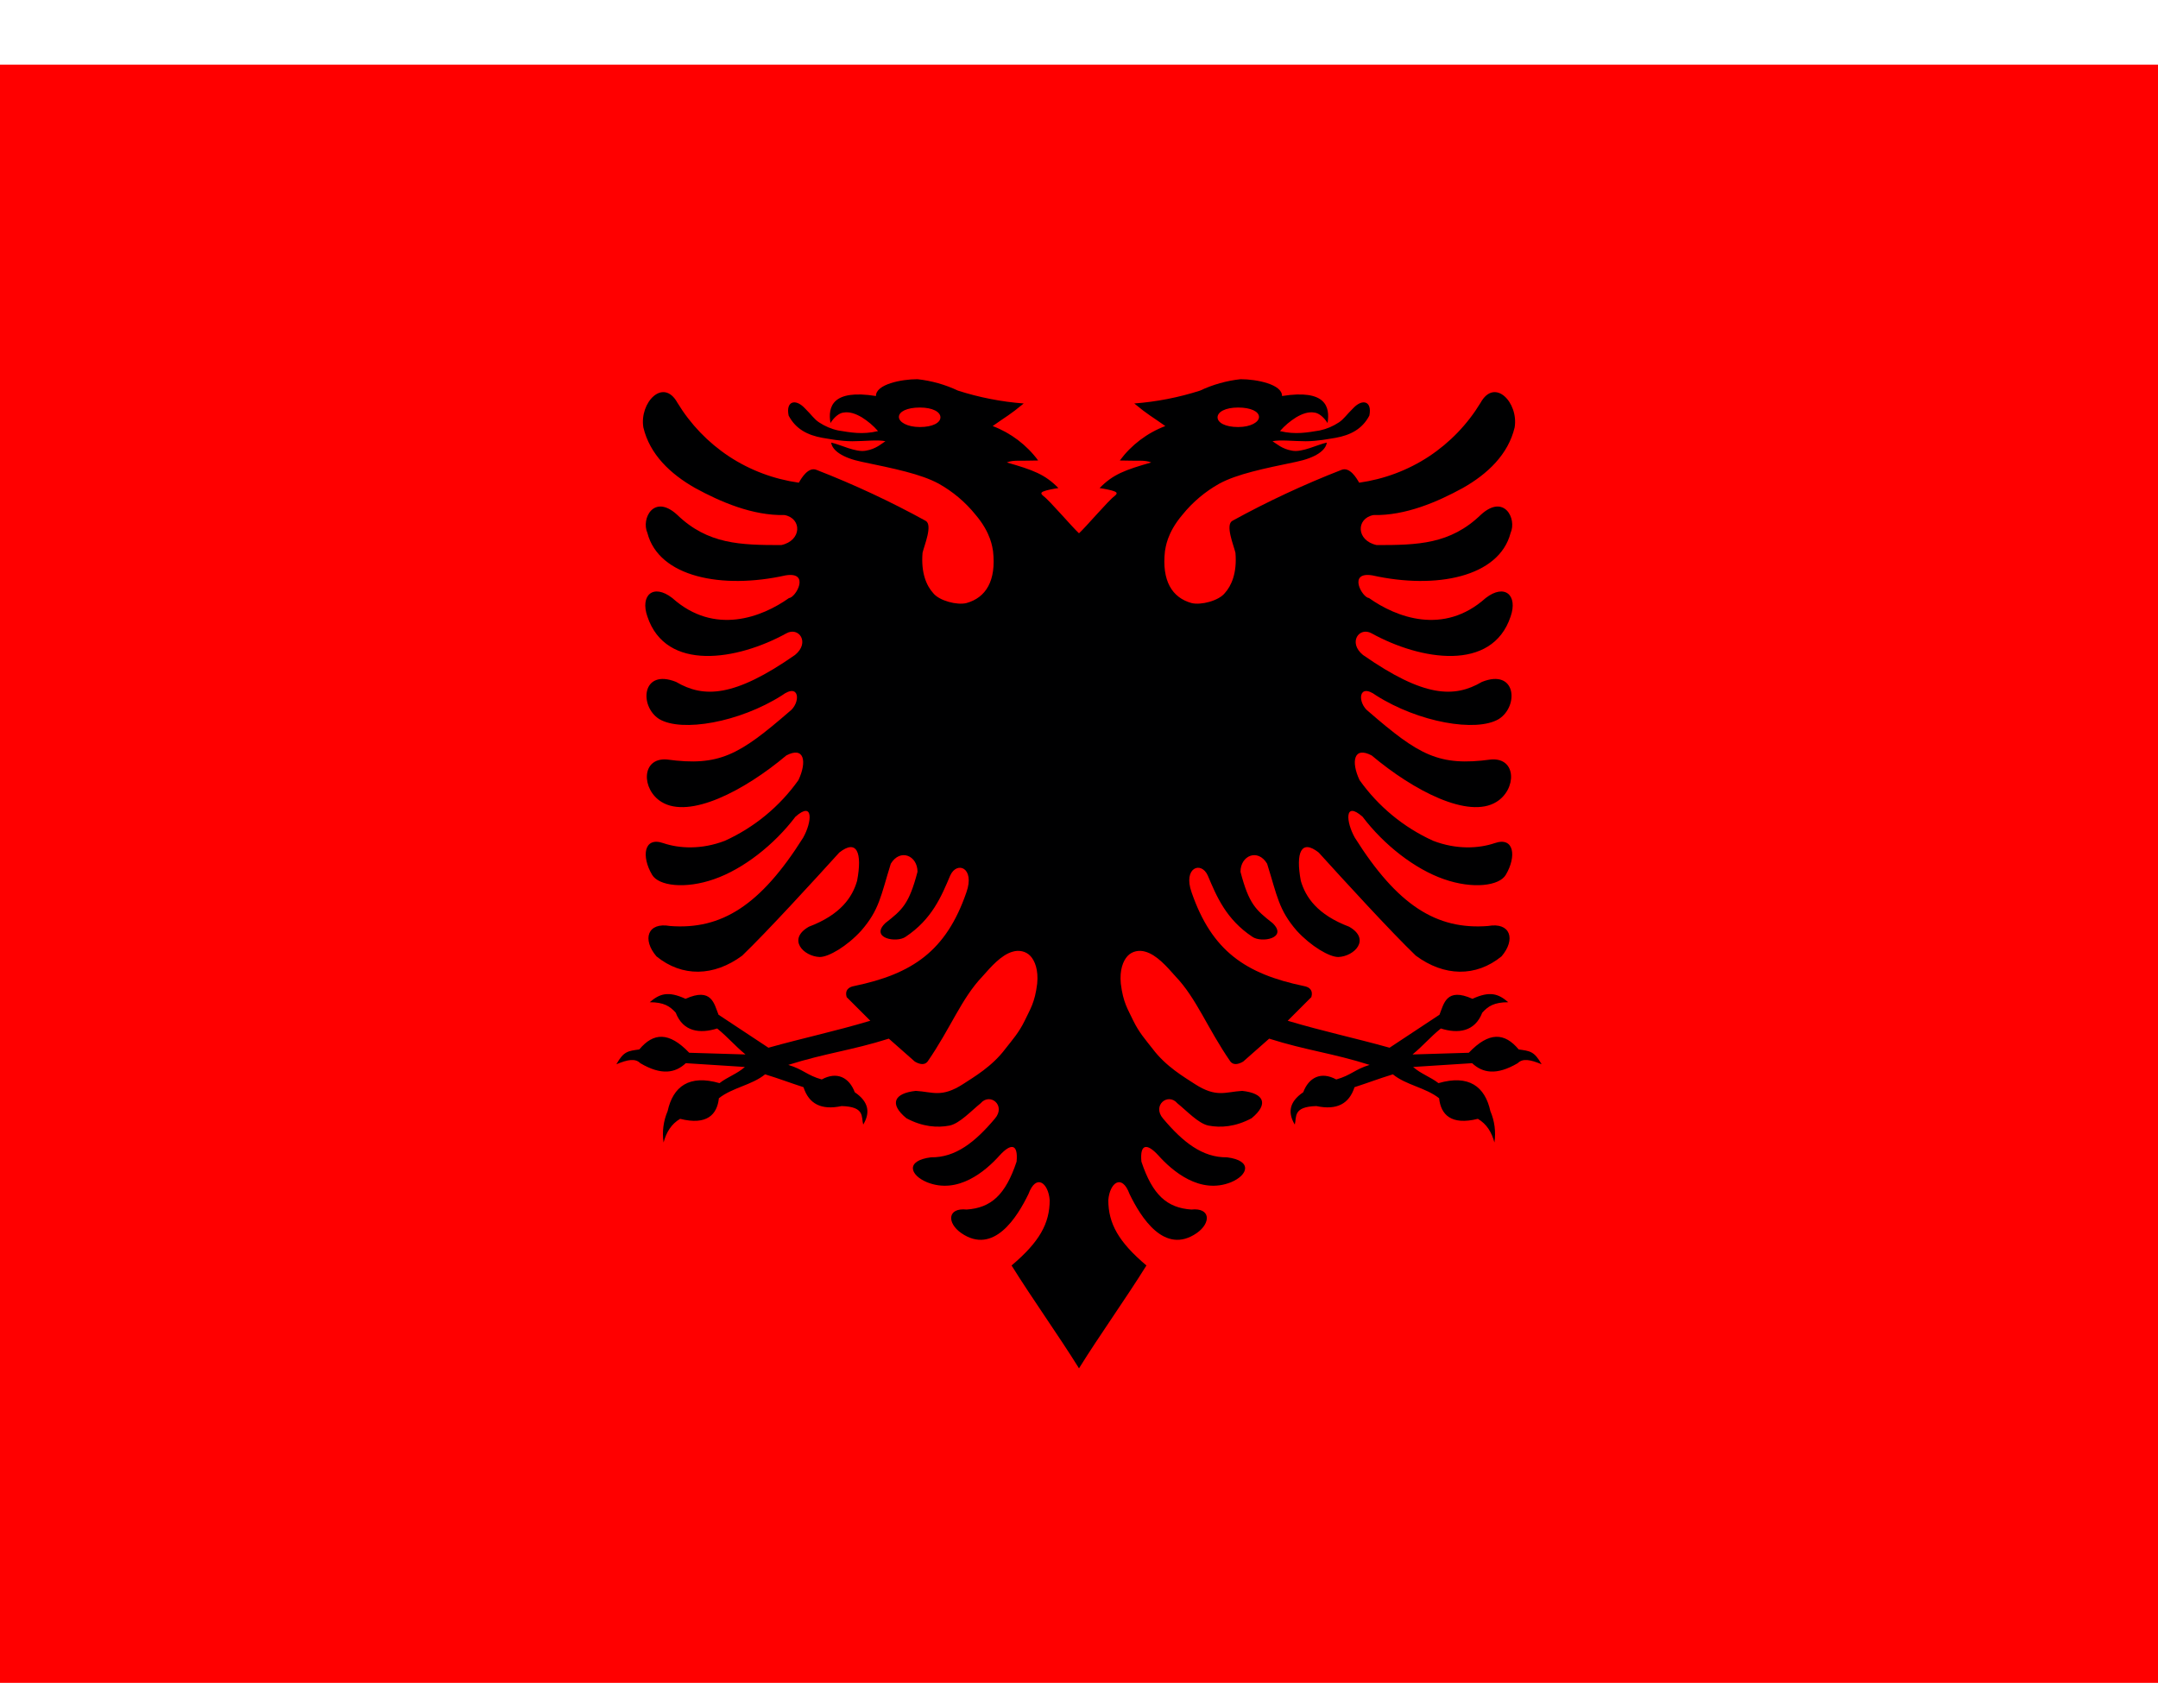 <svg width="24" height="19" viewBox="0 0 24 19" fill="none" xmlns="http://www.w3.org/2000/svg">
<g id="Albania (AL)" clip-path="url(#clip0_9277_13337)">
<path id="Vector" d="M0 0.719H24V18.719H0V0.719Z" fill="#FF0000"/>
<path id="a" d="M10.2 4.218C10.027 4.218 9.739 4.274 9.742 4.405C9.255 4.327 9.206 4.525 9.236 4.705C9.281 4.634 9.337 4.593 9.382 4.589C9.446 4.578 9.514 4.6 9.585 4.642C9.652 4.684 9.713 4.735 9.765 4.795C9.592 4.837 9.457 4.81 9.322 4.788C9.246 4.772 9.174 4.741 9.109 4.698C9.052 4.66 9.034 4.623 8.947 4.537C8.846 4.432 8.737 4.462 8.771 4.623C8.85 4.773 8.981 4.84 9.146 4.87C9.225 4.882 9.345 4.908 9.48 4.908C9.615 4.908 9.765 4.889 9.847 4.908C9.799 4.938 9.742 4.994 9.63 5.013C9.517 5.035 9.349 4.945 9.244 4.923C9.255 5.009 9.367 5.092 9.585 5.137C9.945 5.212 10.241 5.272 10.44 5.38C10.597 5.468 10.736 5.585 10.849 5.725C11.025 5.932 11.036 6.093 11.044 6.13C11.081 6.46 10.965 6.648 10.748 6.708C10.643 6.734 10.447 6.682 10.38 6.599C10.305 6.517 10.241 6.374 10.26 6.149C10.279 6.067 10.376 5.838 10.294 5.793C9.903 5.578 9.498 5.389 9.082 5.227C8.989 5.189 8.914 5.317 8.884 5.369C8.607 5.33 8.342 5.231 8.108 5.077C7.875 4.923 7.679 4.719 7.534 4.48C7.376 4.195 7.11 4.48 7.155 4.754C7.226 5.054 7.455 5.272 7.732 5.429C8.014 5.583 8.37 5.737 8.726 5.729C8.921 5.767 8.917 6.014 8.689 6.063C8.235 6.063 7.871 6.055 7.53 5.725C7.271 5.489 7.129 5.77 7.2 5.928C7.327 6.419 8.029 6.558 8.737 6.4C9.015 6.355 8.85 6.648 8.775 6.652C8.475 6.865 7.946 7.072 7.477 6.652C7.264 6.487 7.117 6.622 7.2 6.858C7.406 7.477 8.201 7.345 8.745 7.045C8.884 6.967 9.011 7.147 8.842 7.285C8.164 7.758 7.826 7.765 7.519 7.585C7.136 7.432 7.106 7.855 7.331 7.998C7.582 8.148 8.224 8.035 8.696 7.735C8.899 7.585 8.906 7.822 8.779 7.915C8.22 8.399 7.999 8.527 7.417 8.448C7.129 8.425 7.132 8.782 7.357 8.92C7.669 9.112 8.276 8.797 8.745 8.403C8.944 8.298 8.977 8.47 8.88 8.677C8.672 8.97 8.39 9.203 8.062 9.352C7.8 9.453 7.552 9.438 7.376 9.378C7.159 9.303 7.132 9.528 7.252 9.73C7.324 9.854 7.62 9.892 7.942 9.779C8.265 9.667 8.61 9.397 8.846 9.085C9.052 8.902 9.03 9.145 8.932 9.318C8.46 10.068 8.025 10.345 7.451 10.3C7.2 10.255 7.14 10.45 7.301 10.638C7.586 10.87 7.939 10.863 8.254 10.63C8.527 10.368 9.056 9.79 9.334 9.483C9.529 9.329 9.592 9.483 9.532 9.798C9.48 9.978 9.352 10.173 8.996 10.308C8.752 10.447 8.936 10.638 9.116 10.645C9.217 10.645 9.42 10.525 9.577 10.353C9.78 10.12 9.795 9.967 9.907 9.607C10.012 9.434 10.204 9.517 10.204 9.697C10.11 10.056 10.035 10.12 9.847 10.267C9.671 10.435 9.971 10.492 10.072 10.42C10.365 10.225 10.47 9.97 10.568 9.738C10.643 9.573 10.845 9.652 10.748 9.925C10.523 10.578 10.148 10.833 9.499 10.968C9.435 10.979 9.394 11.017 9.416 11.091L9.679 11.354C9.277 11.474 8.951 11.541 8.546 11.654L7.991 11.287C7.942 11.166 7.916 10.979 7.624 11.11C7.429 11.02 7.335 11.054 7.226 11.148C7.384 11.148 7.451 11.193 7.515 11.264C7.597 11.478 7.785 11.5 7.976 11.44C8.1 11.541 8.164 11.624 8.291 11.729L7.665 11.71C7.44 11.474 7.267 11.485 7.11 11.673C6.986 11.691 6.937 11.691 6.855 11.838C6.982 11.785 7.065 11.77 7.121 11.826C7.357 11.965 7.511 11.935 7.627 11.826L8.284 11.868C8.201 11.943 8.089 11.98 8.002 12.048C7.665 11.95 7.485 12.085 7.425 12.359C7.378 12.469 7.362 12.59 7.38 12.708C7.41 12.595 7.466 12.502 7.564 12.445C7.864 12.52 7.976 12.396 7.995 12.216C8.145 12.097 8.362 12.07 8.509 11.95C8.681 12.003 8.764 12.037 8.936 12.093C8.996 12.28 9.135 12.351 9.36 12.303C9.622 12.31 9.577 12.423 9.6 12.509C9.675 12.385 9.671 12.261 9.506 12.149C9.446 11.988 9.311 11.913 9.139 12.007C8.974 11.961 8.932 11.894 8.767 11.845C9.18 11.714 9.472 11.684 9.885 11.553L10.174 11.808C10.23 11.841 10.283 11.849 10.316 11.808C10.575 11.433 10.691 11.107 10.928 10.859C11.021 10.754 11.137 10.619 11.265 10.585C11.329 10.566 11.408 10.578 11.46 10.634C11.509 10.687 11.55 10.788 11.535 10.941C11.509 11.155 11.456 11.226 11.396 11.354C11.332 11.485 11.261 11.564 11.182 11.665C11.033 11.864 10.83 11.98 10.71 12.059C10.47 12.213 10.373 12.145 10.185 12.134C9.945 12.16 9.885 12.277 10.08 12.438C10.26 12.535 10.425 12.546 10.56 12.52C10.672 12.498 10.807 12.351 10.905 12.273C11.01 12.149 11.19 12.295 11.066 12.441C10.845 12.704 10.627 12.877 10.354 12.873C10.065 12.91 10.121 13.072 10.309 13.15C10.654 13.289 10.961 13.027 11.119 12.85C11.239 12.719 11.325 12.715 11.306 12.921C11.182 13.293 11.021 13.435 10.751 13.454C10.534 13.431 10.53 13.604 10.691 13.716C11.051 13.964 11.314 13.537 11.438 13.281C11.524 13.049 11.659 13.158 11.674 13.349C11.674 13.608 11.561 13.814 11.25 14.076C11.486 14.455 11.764 14.841 12 15.22L12.72 7.195L12 5.932C11.925 5.864 11.67 5.564 11.606 5.519C11.58 5.497 11.569 5.482 11.602 5.467C11.636 5.452 11.715 5.437 11.771 5.429C11.621 5.275 11.486 5.227 11.197 5.144C11.269 5.114 11.336 5.129 11.546 5.122C11.417 4.948 11.242 4.816 11.04 4.739C11.197 4.627 11.227 4.619 11.385 4.488C11.137 4.469 10.891 4.421 10.654 4.345C10.512 4.278 10.36 4.235 10.204 4.218H10.2ZM10.23 4.533C10.373 4.533 10.459 4.582 10.459 4.642C10.459 4.702 10.373 4.75 10.23 4.75C10.088 4.75 9.997 4.694 9.997 4.638C9.997 4.578 10.088 4.533 10.23 4.533Z" fill="#000001"/>
<path id="a_2" d="M13.8 4.218C13.973 4.218 14.261 4.274 14.258 4.405C14.745 4.327 14.794 4.525 14.764 4.705C14.719 4.634 14.662 4.593 14.617 4.589C14.554 4.578 14.486 4.6 14.415 4.642C14.348 4.684 14.287 4.735 14.235 4.795C14.408 4.837 14.543 4.81 14.678 4.788C14.754 4.772 14.826 4.741 14.891 4.698C14.947 4.66 14.966 4.623 15.053 4.537C15.154 4.432 15.262 4.462 15.229 4.623C15.15 4.773 15.019 4.84 14.854 4.87C14.775 4.882 14.655 4.908 14.52 4.908C14.385 4.908 14.235 4.889 14.152 4.908C14.201 4.938 14.258 4.994 14.37 5.013C14.482 5.035 14.651 4.945 14.756 4.923C14.745 5.009 14.633 5.092 14.415 5.137C14.055 5.212 13.759 5.272 13.56 5.38C13.403 5.468 13.264 5.585 13.151 5.725C12.975 5.932 12.964 6.093 12.956 6.13C12.919 6.46 13.035 6.648 13.252 6.708C13.357 6.734 13.553 6.682 13.62 6.599C13.695 6.517 13.759 6.374 13.74 6.149C13.721 6.067 13.624 5.838 13.706 5.793C14.097 5.578 14.502 5.389 14.918 5.227C15.011 5.189 15.086 5.317 15.116 5.369C15.393 5.33 15.658 5.231 15.892 5.077C16.125 4.923 16.321 4.719 16.466 4.48C16.624 4.195 16.89 4.48 16.845 4.754C16.774 5.054 16.545 5.272 16.267 5.429C15.986 5.583 15.63 5.737 15.274 5.729C15.079 5.767 15.082 6.014 15.311 6.063C15.765 6.063 16.129 6.055 16.47 5.725C16.729 5.489 16.871 5.77 16.8 5.928C16.672 6.419 15.971 6.558 15.262 6.4C14.985 6.355 15.15 6.648 15.225 6.652C15.525 6.865 16.054 7.072 16.523 6.652C16.736 6.487 16.883 6.622 16.8 6.858C16.594 7.477 15.799 7.345 15.255 7.045C15.116 6.967 14.989 7.147 15.158 7.285C15.836 7.758 16.174 7.765 16.481 7.585C16.864 7.432 16.894 7.855 16.669 7.998C16.418 8.148 15.776 8.035 15.304 7.735C15.101 7.585 15.094 7.822 15.221 7.915C15.78 8.399 16.001 8.527 16.582 8.448C16.871 8.425 16.867 8.782 16.642 8.92C16.331 9.112 15.724 8.797 15.255 8.403C15.056 8.298 15.023 8.47 15.12 8.677C15.328 8.97 15.61 9.203 15.938 9.352C16.2 9.453 16.448 9.438 16.624 9.378C16.841 9.303 16.867 9.528 16.747 9.73C16.676 9.854 16.38 9.892 16.058 9.779C15.735 9.667 15.39 9.397 15.154 9.085C14.947 8.902 14.97 9.145 15.068 9.318C15.54 10.068 15.975 10.345 16.549 10.3C16.8 10.255 16.86 10.45 16.699 10.638C16.414 10.87 16.061 10.863 15.746 10.63C15.473 10.368 14.944 9.79 14.666 9.483C14.471 9.329 14.408 9.483 14.467 9.798C14.52 9.978 14.648 10.173 15.004 10.308C15.248 10.447 15.064 10.638 14.884 10.645C14.783 10.645 14.58 10.525 14.422 10.353C14.22 10.12 14.205 9.967 14.092 9.607C13.988 9.434 13.796 9.517 13.796 9.697C13.89 10.056 13.965 10.12 14.152 10.267C14.329 10.435 14.029 10.492 13.928 10.42C13.635 10.225 13.53 9.97 13.432 9.738C13.357 9.573 13.155 9.652 13.252 9.925C13.477 10.578 13.852 10.833 14.501 10.968C14.565 10.979 14.606 11.017 14.584 11.091L14.321 11.354C14.723 11.474 15.049 11.541 15.454 11.654L16.009 11.287C16.058 11.166 16.084 10.979 16.376 11.11C16.571 11.02 16.665 11.054 16.774 11.148C16.616 11.148 16.549 11.193 16.485 11.264C16.402 11.478 16.215 11.5 16.024 11.44C15.9 11.541 15.836 11.624 15.709 11.729L16.335 11.71C16.56 11.474 16.733 11.485 16.89 11.673C17.014 11.691 17.062 11.691 17.145 11.838C17.017 11.785 16.935 11.77 16.879 11.826C16.642 11.965 16.489 11.935 16.372 11.826L15.716 11.868C15.799 11.943 15.911 11.98 15.998 12.048C16.335 11.95 16.515 12.085 16.575 12.359C16.622 12.469 16.638 12.59 16.62 12.708C16.59 12.595 16.534 12.502 16.436 12.445C16.136 12.52 16.024 12.396 16.005 12.216C15.855 12.097 15.637 12.07 15.491 11.95C15.319 12.003 15.236 12.037 15.064 12.093C15.004 12.28 14.865 12.351 14.64 12.303C14.377 12.31 14.422 12.423 14.4 12.509C14.325 12.385 14.329 12.261 14.494 12.149C14.554 11.988 14.689 11.913 14.861 12.007C15.026 11.961 15.068 11.894 15.232 11.845C14.82 11.714 14.527 11.684 14.115 11.553L13.826 11.808C13.77 11.841 13.717 11.849 13.684 11.808C13.425 11.433 13.309 11.107 13.072 10.859C12.979 10.754 12.863 10.619 12.735 10.585C12.671 10.566 12.592 10.578 12.54 10.634C12.491 10.687 12.45 10.788 12.465 10.941C12.491 11.155 12.544 11.226 12.604 11.354C12.668 11.485 12.739 11.564 12.818 11.665C12.967 11.864 13.17 11.98 13.29 12.059C13.53 12.213 13.627 12.145 13.815 12.134C14.055 12.16 14.115 12.277 13.92 12.438C13.74 12.535 13.575 12.546 13.44 12.52C13.328 12.498 13.193 12.351 13.095 12.273C12.99 12.149 12.81 12.295 12.934 12.441C13.155 12.704 13.373 12.877 13.646 12.873C13.935 12.91 13.879 13.072 13.691 13.15C13.346 13.289 13.039 13.027 12.881 12.85C12.761 12.719 12.675 12.715 12.694 12.921C12.818 13.293 12.979 13.435 13.249 13.454C13.466 13.431 13.47 13.604 13.309 13.716C12.949 13.964 12.686 13.537 12.562 13.281C12.476 13.049 12.341 13.158 12.326 13.349C12.326 13.608 12.439 13.814 12.75 14.076C12.514 14.455 12.236 14.841 12 15.22L11.28 7.195L12 5.932C12.075 5.864 12.33 5.564 12.394 5.519C12.42 5.497 12.431 5.482 12.398 5.467C12.364 5.452 12.285 5.437 12.229 5.429C12.379 5.275 12.514 5.227 12.803 5.144C12.731 5.114 12.664 5.129 12.454 5.122C12.583 4.948 12.758 4.816 12.96 4.739C12.803 4.627 12.773 4.619 12.615 4.488C12.863 4.469 13.109 4.421 13.346 4.345C13.488 4.278 13.64 4.235 13.796 4.218H13.8ZM13.77 4.533C13.627 4.533 13.541 4.582 13.541 4.642C13.541 4.702 13.627 4.75 13.77 4.75C13.912 4.75 14.002 4.694 14.002 4.638C14.002 4.578 13.912 4.533 13.77 4.533Z" fill="#000001"/>
</g>
<defs>
<clipPath id="clip0_9277_13337">
<rect width="24" height="18" fill="white" transform="translate(0 0.719)"/>
</clipPath>
</defs>
</svg>
